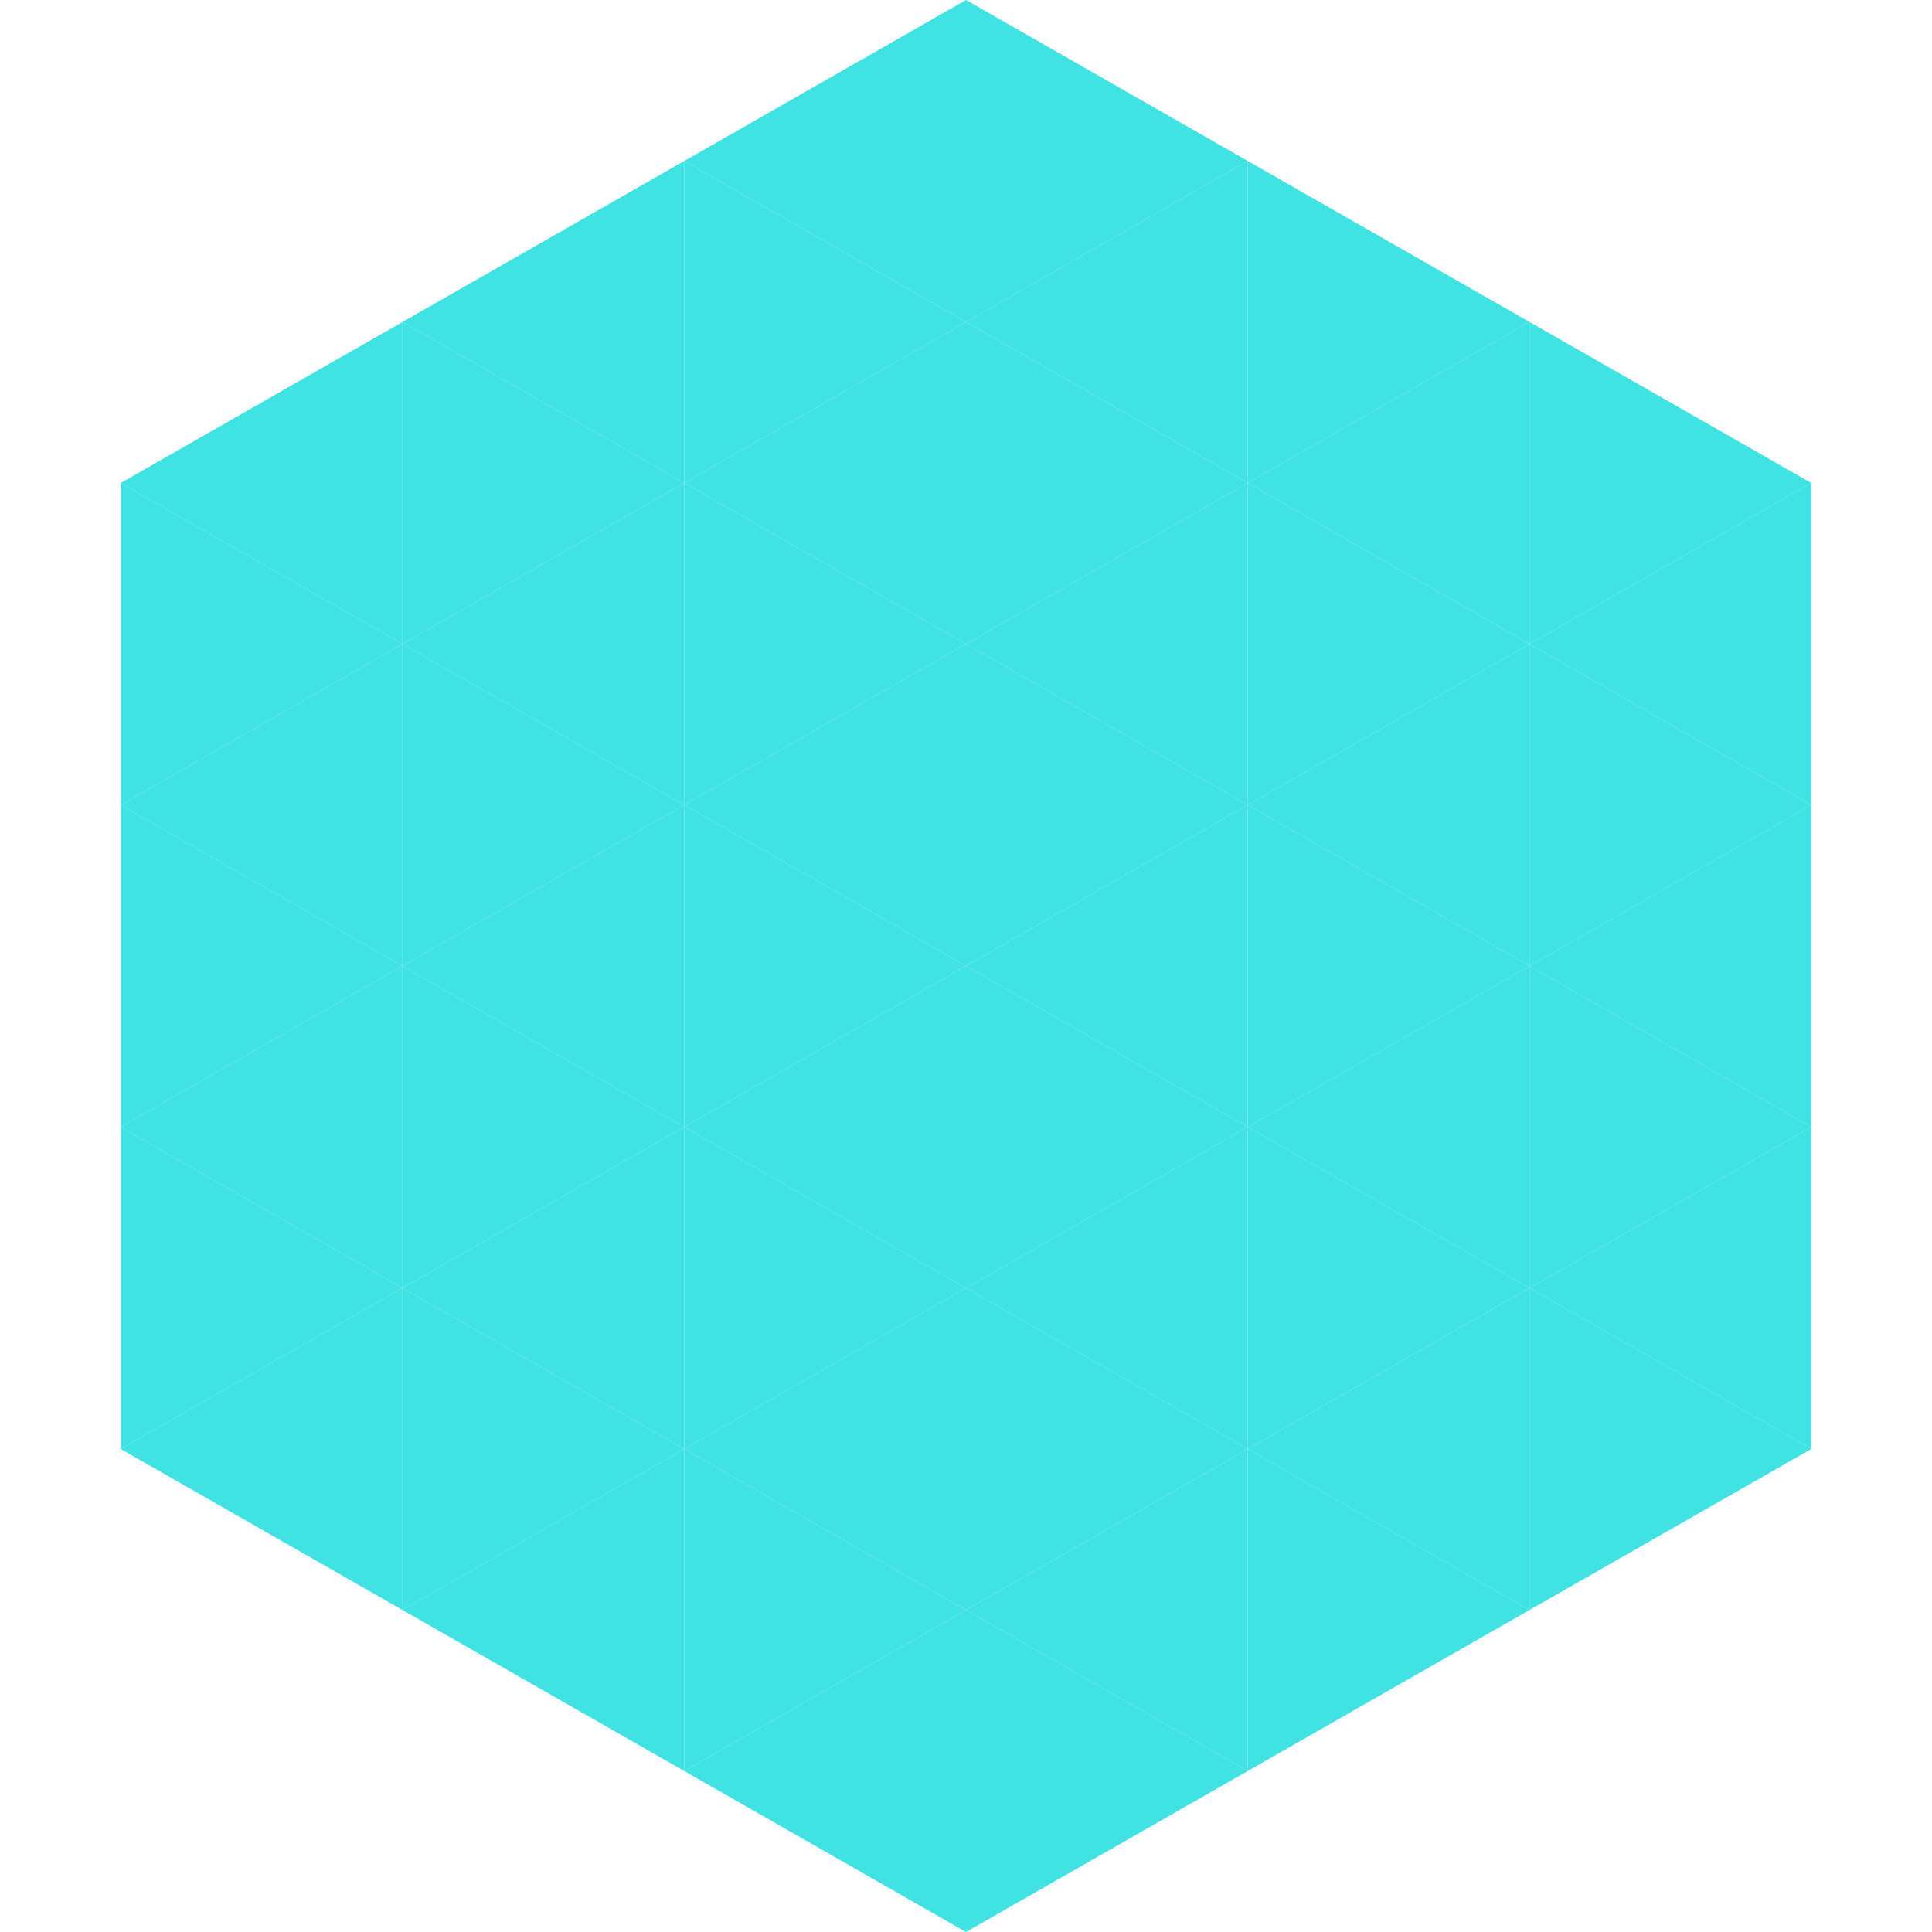 <?xml version="1.0"?>
<!-- Generated by SVGo -->
<svg width="240" height="240"
     xmlns="http://www.w3.org/2000/svg"
     xmlns:xlink="http://www.w3.org/1999/xlink">
<polygon points="50,40 15,60 50,80" style="fill:rgb(64,226,227)" />
<polygon points="190,40 225,60 190,80" style="fill:rgb(64,226,227)" />
<polygon points="15,60 50,80 15,100" style="fill:rgb(64,226,227)" />
<polygon points="225,60 190,80 225,100" style="fill:rgb(64,226,227)" />
<polygon points="50,80 15,100 50,120" style="fill:rgb(64,226,227)" />
<polygon points="190,80 225,100 190,120" style="fill:rgb(64,226,227)" />
<polygon points="15,100 50,120 15,140" style="fill:rgb(64,226,227)" />
<polygon points="225,100 190,120 225,140" style="fill:rgb(64,226,227)" />
<polygon points="50,120 15,140 50,160" style="fill:rgb(64,226,227)" />
<polygon points="190,120 225,140 190,160" style="fill:rgb(64,226,227)" />
<polygon points="15,140 50,160 15,180" style="fill:rgb(64,226,227)" />
<polygon points="225,140 190,160 225,180" style="fill:rgb(64,226,227)" />
<polygon points="50,160 15,180 50,200" style="fill:rgb(64,226,227)" />
<polygon points="190,160 225,180 190,200" style="fill:rgb(64,226,227)" />
<polygon points="15,180 50,200 15,220" style="fill:rgb(255,255,255); fill-opacity:0" />
<polygon points="225,180 190,200 225,220" style="fill:rgb(255,255,255); fill-opacity:0" />
<polygon points="50,0 85,20 50,40" style="fill:rgb(255,255,255); fill-opacity:0" />
<polygon points="190,0 155,20 190,40" style="fill:rgb(255,255,255); fill-opacity:0" />
<polygon points="85,20 50,40 85,60" style="fill:rgb(64,226,227)" />
<polygon points="155,20 190,40 155,60" style="fill:rgb(64,226,227)" />
<polygon points="50,40 85,60 50,80" style="fill:rgb(64,226,227)" />
<polygon points="190,40 155,60 190,80" style="fill:rgb(64,226,227)" />
<polygon points="85,60 50,80 85,100" style="fill:rgb(64,226,227)" />
<polygon points="155,60 190,80 155,100" style="fill:rgb(64,226,227)" />
<polygon points="50,80 85,100 50,120" style="fill:rgb(64,226,227)" />
<polygon points="190,80 155,100 190,120" style="fill:rgb(64,226,227)" />
<polygon points="85,100 50,120 85,140" style="fill:rgb(64,226,227)" />
<polygon points="155,100 190,120 155,140" style="fill:rgb(64,226,227)" />
<polygon points="50,120 85,140 50,160" style="fill:rgb(64,226,227)" />
<polygon points="190,120 155,140 190,160" style="fill:rgb(64,226,227)" />
<polygon points="85,140 50,160 85,180" style="fill:rgb(64,226,227)" />
<polygon points="155,140 190,160 155,180" style="fill:rgb(64,226,227)" />
<polygon points="50,160 85,180 50,200" style="fill:rgb(64,226,227)" />
<polygon points="190,160 155,180 190,200" style="fill:rgb(64,226,227)" />
<polygon points="85,180 50,200 85,220" style="fill:rgb(64,226,227)" />
<polygon points="155,180 190,200 155,220" style="fill:rgb(64,226,227)" />
<polygon points="120,0 85,20 120,40" style="fill:rgb(64,226,227)" />
<polygon points="120,0 155,20 120,40" style="fill:rgb(64,226,227)" />
<polygon points="85,20 120,40 85,60" style="fill:rgb(64,226,227)" />
<polygon points="155,20 120,40 155,60" style="fill:rgb(64,226,227)" />
<polygon points="120,40 85,60 120,80" style="fill:rgb(64,226,227)" />
<polygon points="120,40 155,60 120,80" style="fill:rgb(64,226,227)" />
<polygon points="85,60 120,80 85,100" style="fill:rgb(64,226,227)" />
<polygon points="155,60 120,80 155,100" style="fill:rgb(64,226,227)" />
<polygon points="120,80 85,100 120,120" style="fill:rgb(64,226,227)" />
<polygon points="120,80 155,100 120,120" style="fill:rgb(64,226,227)" />
<polygon points="85,100 120,120 85,140" style="fill:rgb(64,226,227)" />
<polygon points="155,100 120,120 155,140" style="fill:rgb(64,226,227)" />
<polygon points="120,120 85,140 120,160" style="fill:rgb(64,226,227)" />
<polygon points="120,120 155,140 120,160" style="fill:rgb(64,226,227)" />
<polygon points="85,140 120,160 85,180" style="fill:rgb(64,226,227)" />
<polygon points="155,140 120,160 155,180" style="fill:rgb(64,226,227)" />
<polygon points="120,160 85,180 120,200" style="fill:rgb(64,226,227)" />
<polygon points="120,160 155,180 120,200" style="fill:rgb(64,226,227)" />
<polygon points="85,180 120,200 85,220" style="fill:rgb(64,226,227)" />
<polygon points="155,180 120,200 155,220" style="fill:rgb(64,226,227)" />
<polygon points="120,200 85,220 120,240" style="fill:rgb(64,226,227)" />
<polygon points="120,200 155,220 120,240" style="fill:rgb(64,226,227)" />
<polygon points="85,220 120,240 85,260" style="fill:rgb(255,255,255); fill-opacity:0" />
<polygon points="155,220 120,240 155,260" style="fill:rgb(255,255,255); fill-opacity:0" />
</svg>
